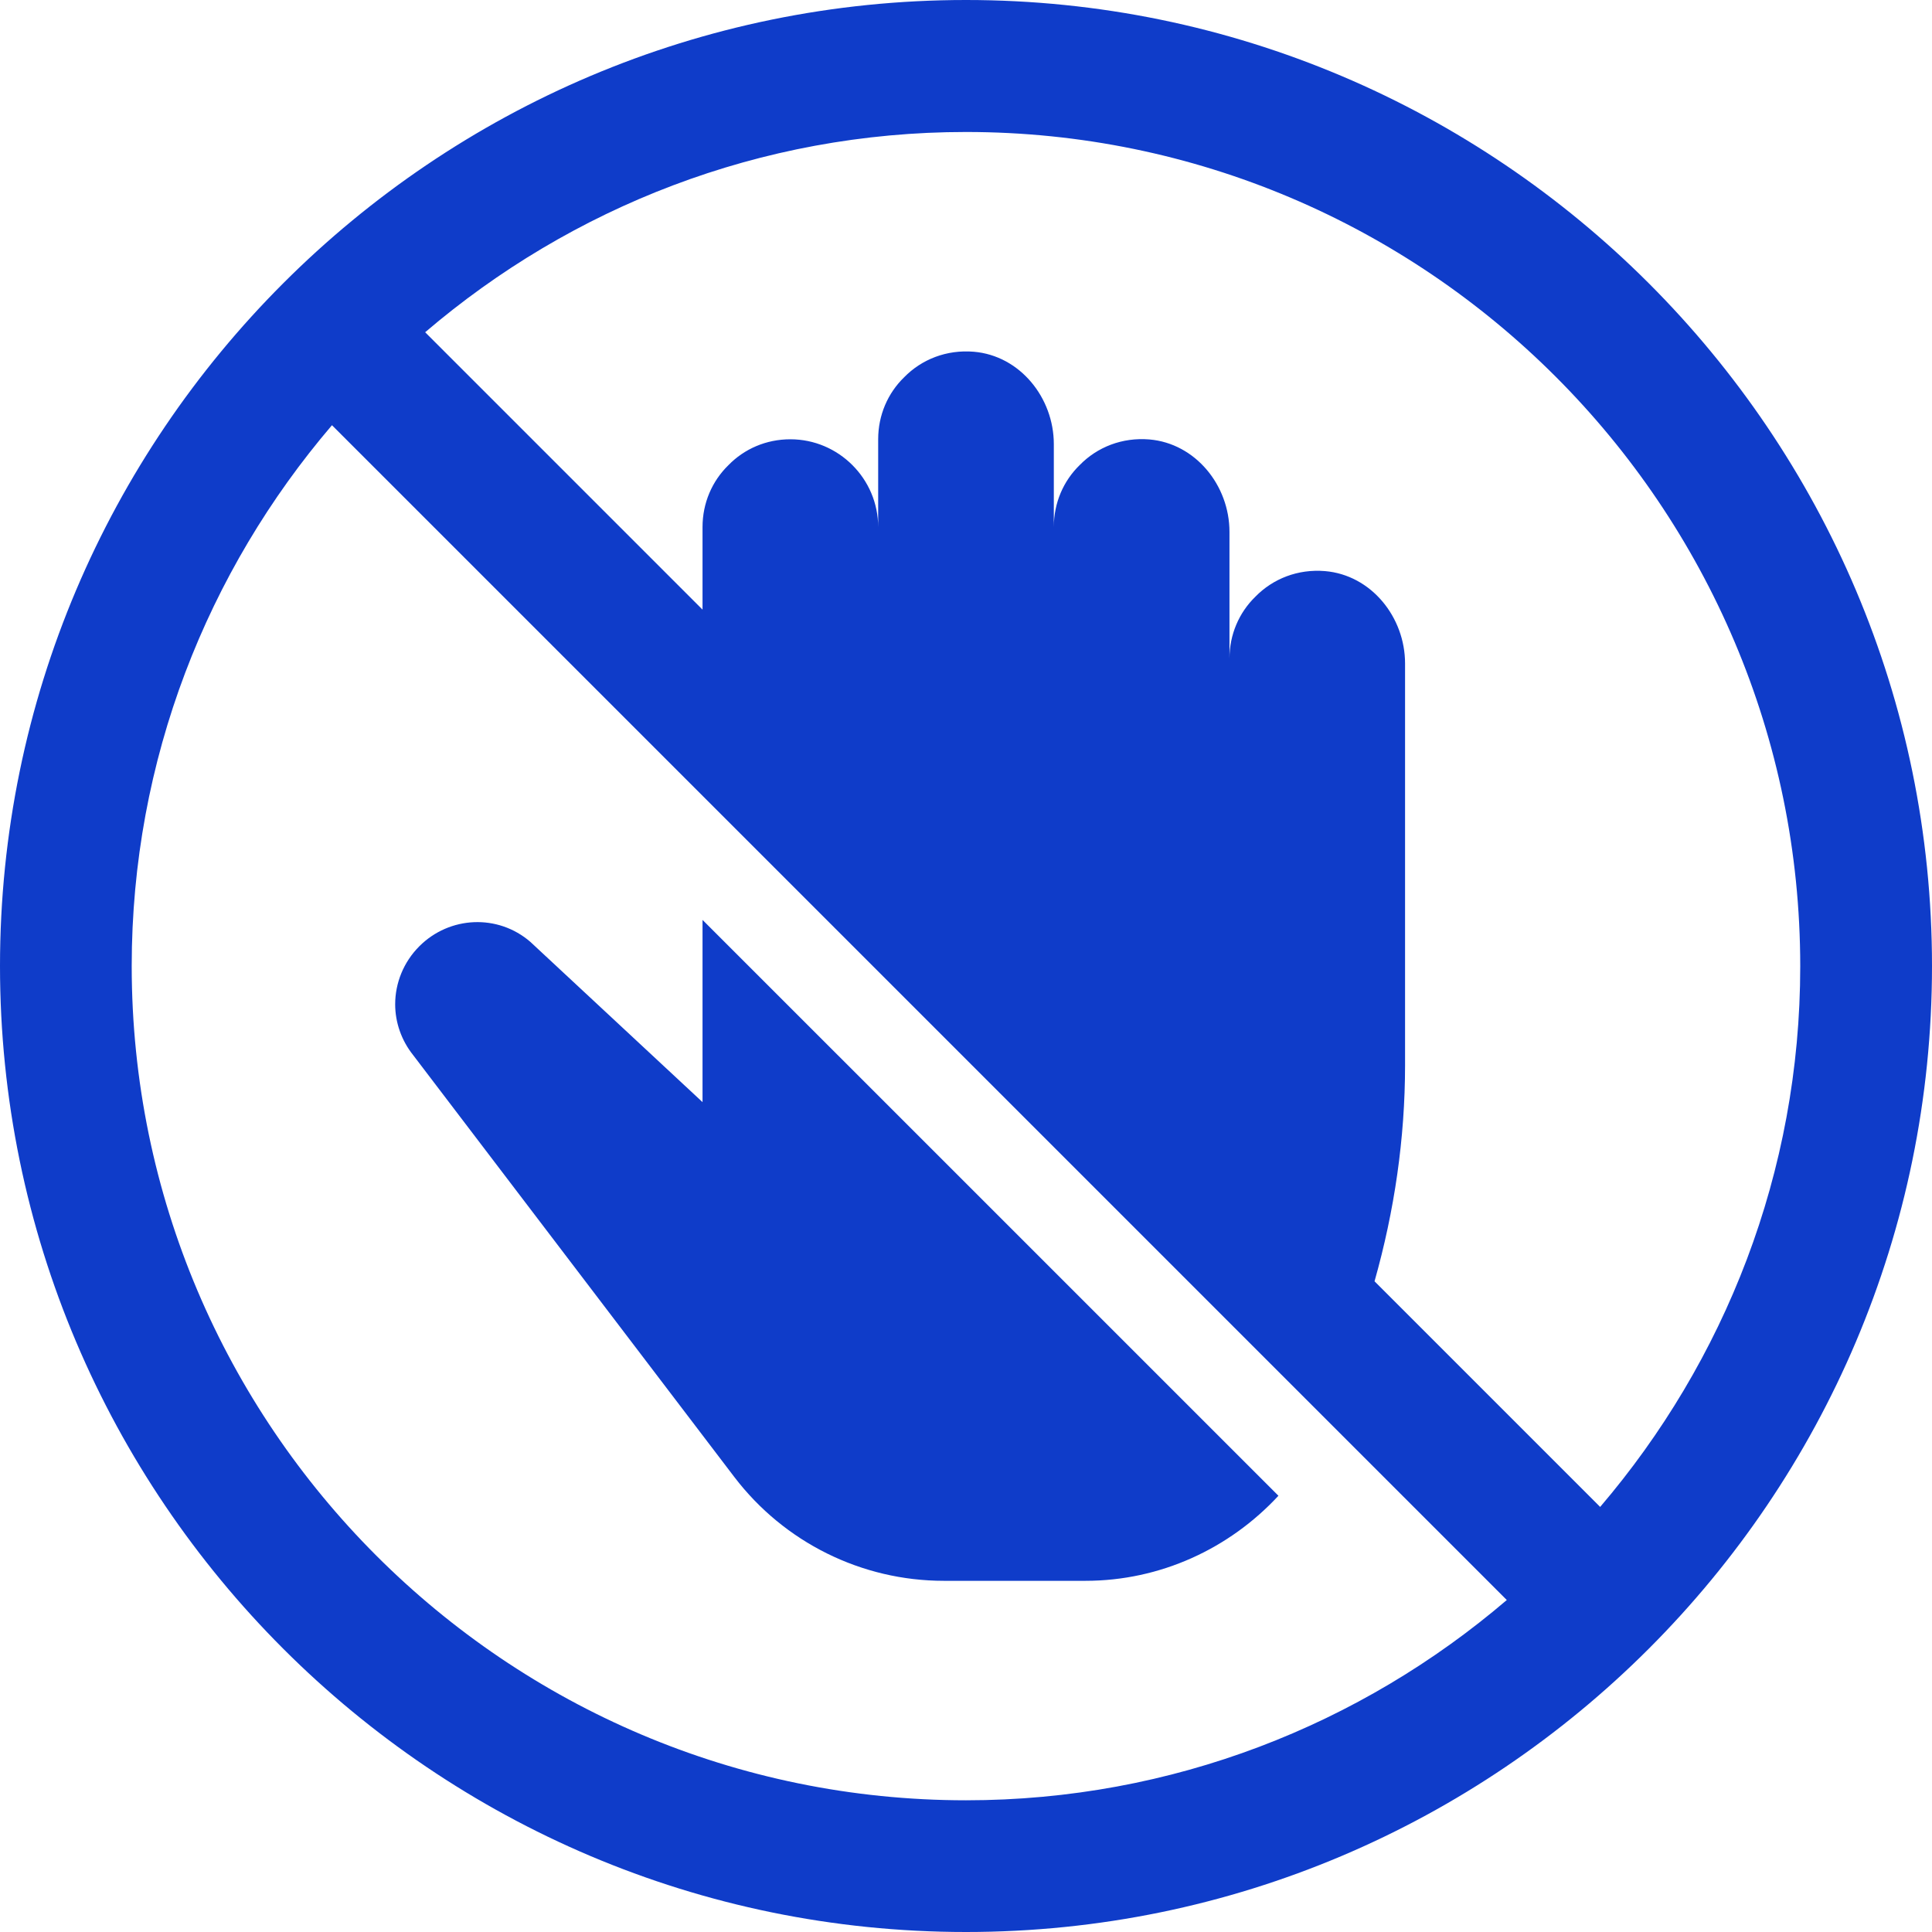 <svg width="35" height="35" viewBox="0 0 35 35" fill="none" xmlns="http://www.w3.org/2000/svg">
<path d="M12.727 16.665V19.966L9.608 17.063C9.02 16.554 8.145 16.594 7.597 17.142C7.31 17.429 7.159 17.81 7.159 18.193C7.159 18.519 7.27 18.846 7.486 19.116L13.302 26.756C14.206 27.942 15.609 28.638 17.099 28.638H19.664C21.023 28.638 22.274 28.053 23.16 27.097L12.727 16.665Z" fill="#0F3CC9"/>
<path d="M17.5 0C7.85 0 0 7.85 0 17.5C0 27.15 7.85 35 17.5 35C27.15 35 35 27.15 35 17.5C35 7.85 27.15 0 17.5 0ZM17.5 32.614C9.166 32.614 2.386 25.834 2.386 17.5C2.386 13.761 3.759 10.343 6.014 7.703L27.297 28.986C24.656 31.243 21.237 32.614 17.5 32.614ZM28.986 27.297L24.901 23.212C25.261 21.938 25.454 20.624 25.454 19.297V12.02C25.454 11.18 24.841 10.417 24.004 10.346C23.512 10.305 23.06 10.484 22.742 10.81C22.447 11.097 22.273 11.495 22.273 11.932V9.635C22.273 8.795 21.659 8.033 20.823 7.961C20.33 7.92 19.878 8.099 19.56 8.425C19.265 8.712 19.091 9.11 19.091 9.547V8.046C19.091 7.206 18.478 6.443 17.641 6.372C17.148 6.331 16.696 6.51 16.378 6.836C16.083 7.123 15.909 7.521 15.909 7.958V9.549C15.909 8.674 15.193 7.958 14.318 7.958C13.88 7.958 13.483 8.132 13.196 8.427C12.901 8.714 12.727 9.112 12.727 9.549V11.044L7.702 6.019C10.344 3.762 13.763 2.391 17.5 2.391C25.834 2.391 32.613 9.171 32.613 17.505C32.613 21.244 31.241 24.663 28.986 27.302L28.986 27.297Z" fill="#0F3CC9"/>
</svg>
